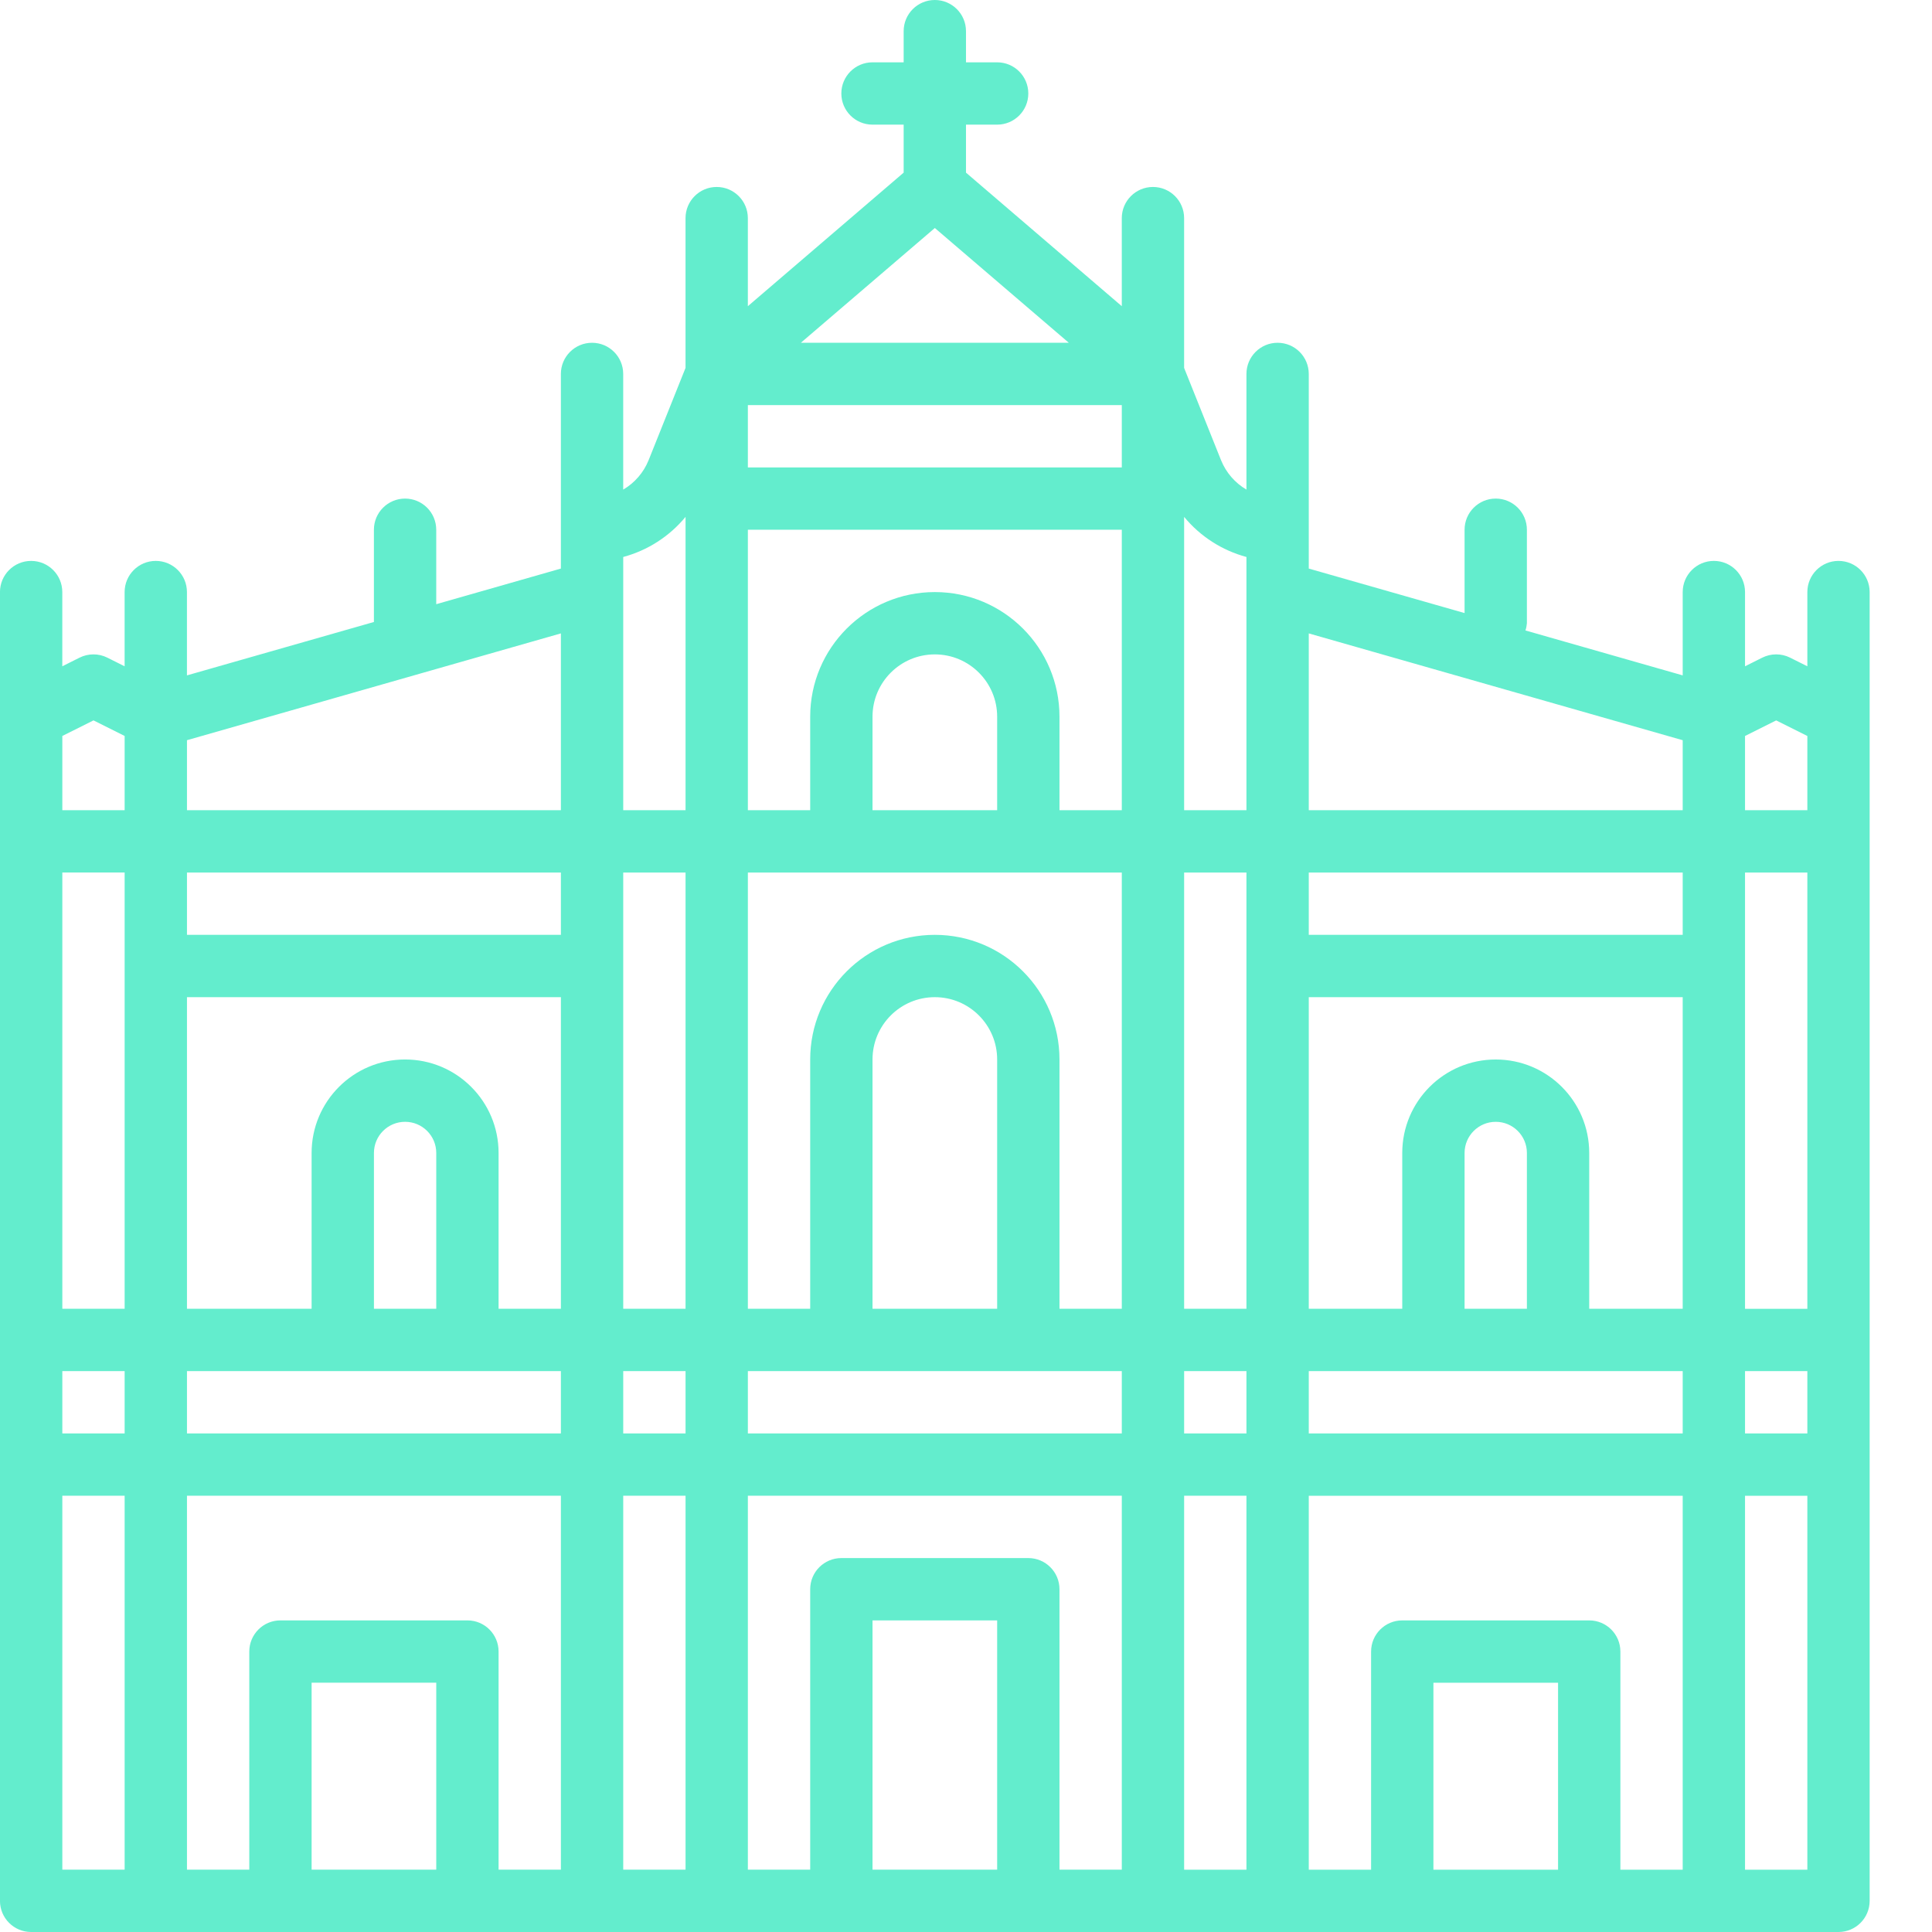 <?xml version="1.0" encoding="UTF-8"?> <svg xmlns="http://www.w3.org/2000/svg" xmlns:xlink="http://www.w3.org/1999/xlink" xmlns:svgjs="http://svgjs.com/svgjs" width="512" height="512" x="0" y="0" viewBox="0 0 496 496" style="enable-background:new 0 0 512 512" xml:space="preserve" class=""> <g> <path xmlns="http://www.w3.org/2000/svg" d="m472 144c-4.418 0-8 3.582-8 8v19.055l-4.426-2.215c-2.25-1.125-4.898-1.125-7.148 0l-4.426 2.215v-19.055c0-4.418-3.582-8-8-8s-8 3.582-8 8v21.391l-40.375-11.535c.203-.602.328-1.223.375-1.855v-24c0-4.418-3.582-8-8-8s-8 3.582-8 8v21.391l-40-11.422v-49.969c0-4.418-3.582-8-8-8s-8 3.582-8 8v29.695c-2.941-1.723-5.23-4.367-6.512-7.527l-9.488-23.711v-38.457c0-4.418-3.582-8-8-8s-8 3.582-8 8v22.609l-40-34.289v-12.32h8c4.418 0 8-3.582 8-8s-3.582-8-8-8h-8v-8c0-4.418-3.582-8-8-8s-8 3.582-8 8v8h-8c-4.418 0-8 3.582-8 8s3.582 8 8 8h8v12.32l-40 34.289v-22.609c0-4.418-3.582-8-8-8s-8 3.582-8 8v38.457l-9.488 23.711c-1.281 3.16-3.57 5.805-6.512 7.527v-29.695c0-4.418-3.582-8-8-8s-8 3.582-8 8v49.969l-32 9.145v-19.113c0-4.418-3.582-8-8-8s-8 3.582-8 8v23.68l-48 13.711v-21.391c0-4.418-3.582-8-8-8s-8 3.582-8 8v19.055l-4.426-2.215c-2.25-1.125-4.898-1.125-7.148 0l-4.426 2.215v-19.055c0-4.418-3.582-8-8-8s-8 3.582-8 8v336c0 4.418 3.582 8 8 8h464c4.418 0 8-3.582 8-8v-336c0-4.418-3.582-8-8-8zm-440 336h-16v-96h16zm0-112h-16v-16h16zm0-32h-16v-112h16zm0-128h-16v-19.055l8-4 8 4zm80 272h-32v-48h32zm32 0h-16v-56c0-4.418-3.582-8-8-8h-48c-4.418 0-8 3.582-8 8v56h-16v-96h96zm0-112h-96v-16h96zm-48-32v-40c0-4.418 3.582-8 8-8s8 3.582 8 8v40zm48 0h-16v-40c0-13.254-10.746-24-24-24s-24 10.746-24 24v40h-32v-80h96zm0-96h-96v-16h96zm0-32h-96v-17.969l96-27.422zm32 272h-16v-96h16zm0-112h-16v-16h16zm0-32h-16v-112h16zm0-128h-16v-65.008c6.273-1.688 11.867-5.285 16-10.297zm64-149.465 34.398 29.465h-68.797zm16 421.465h-32v-64h32zm32 0h-16v-72c0-4.418-3.582-8-8-8h-48c-4.418 0-8 3.582-8 8v72h-16v-96h96zm0-112h-96v-16h96zm-64-32v-64c0-8.836 7.164-16 16-16s16 7.164 16 16v64zm64 0h-16v-64c0-17.672-14.328-32-32-32s-32 14.328-32 32v64h-16v-112h96zm-64-128v-24c0-8.836 7.164-16 16-16s16 7.164 16 16v24zm64 0h-16v-24c0-17.672-14.328-32-32-32s-32 14.328-32 32v24h-16v-72h96zm0-88h-96v-16h96zm32 360h-16v-96h16zm0-112h-16v-16h16zm0-32h-16v-112h16zm0-184v56h-16v-75.305c4.133 5.012 9.727 8.609 16 10.297zm80 328h-32v-48h32zm32 0h-16v-56c0-4.418-3.582-8-8-8h-48c-4.418 0-8 3.582-8 8v56h-16v-96h96zm0-112h-96v-16h96zm-56-32v-40c0-4.418 3.582-8 8-8s8 3.582 8 8v40zm56 0h-24v-40c0-13.254-10.746-24-24-24s-24 10.746-24 24v40h-24v-80h96zm0-96h-96v-16h96zm0-32h-96v-45.391l96 27.422zm32 272h-16v-96h16zm0-112h-16v-16h16zm0-32h-16v-112h16zm0-128h-16v-19.055l8-4 8 4zm0 0" fill="#63edcd" data-original="#000000" style=""></path> </g> </svg> 